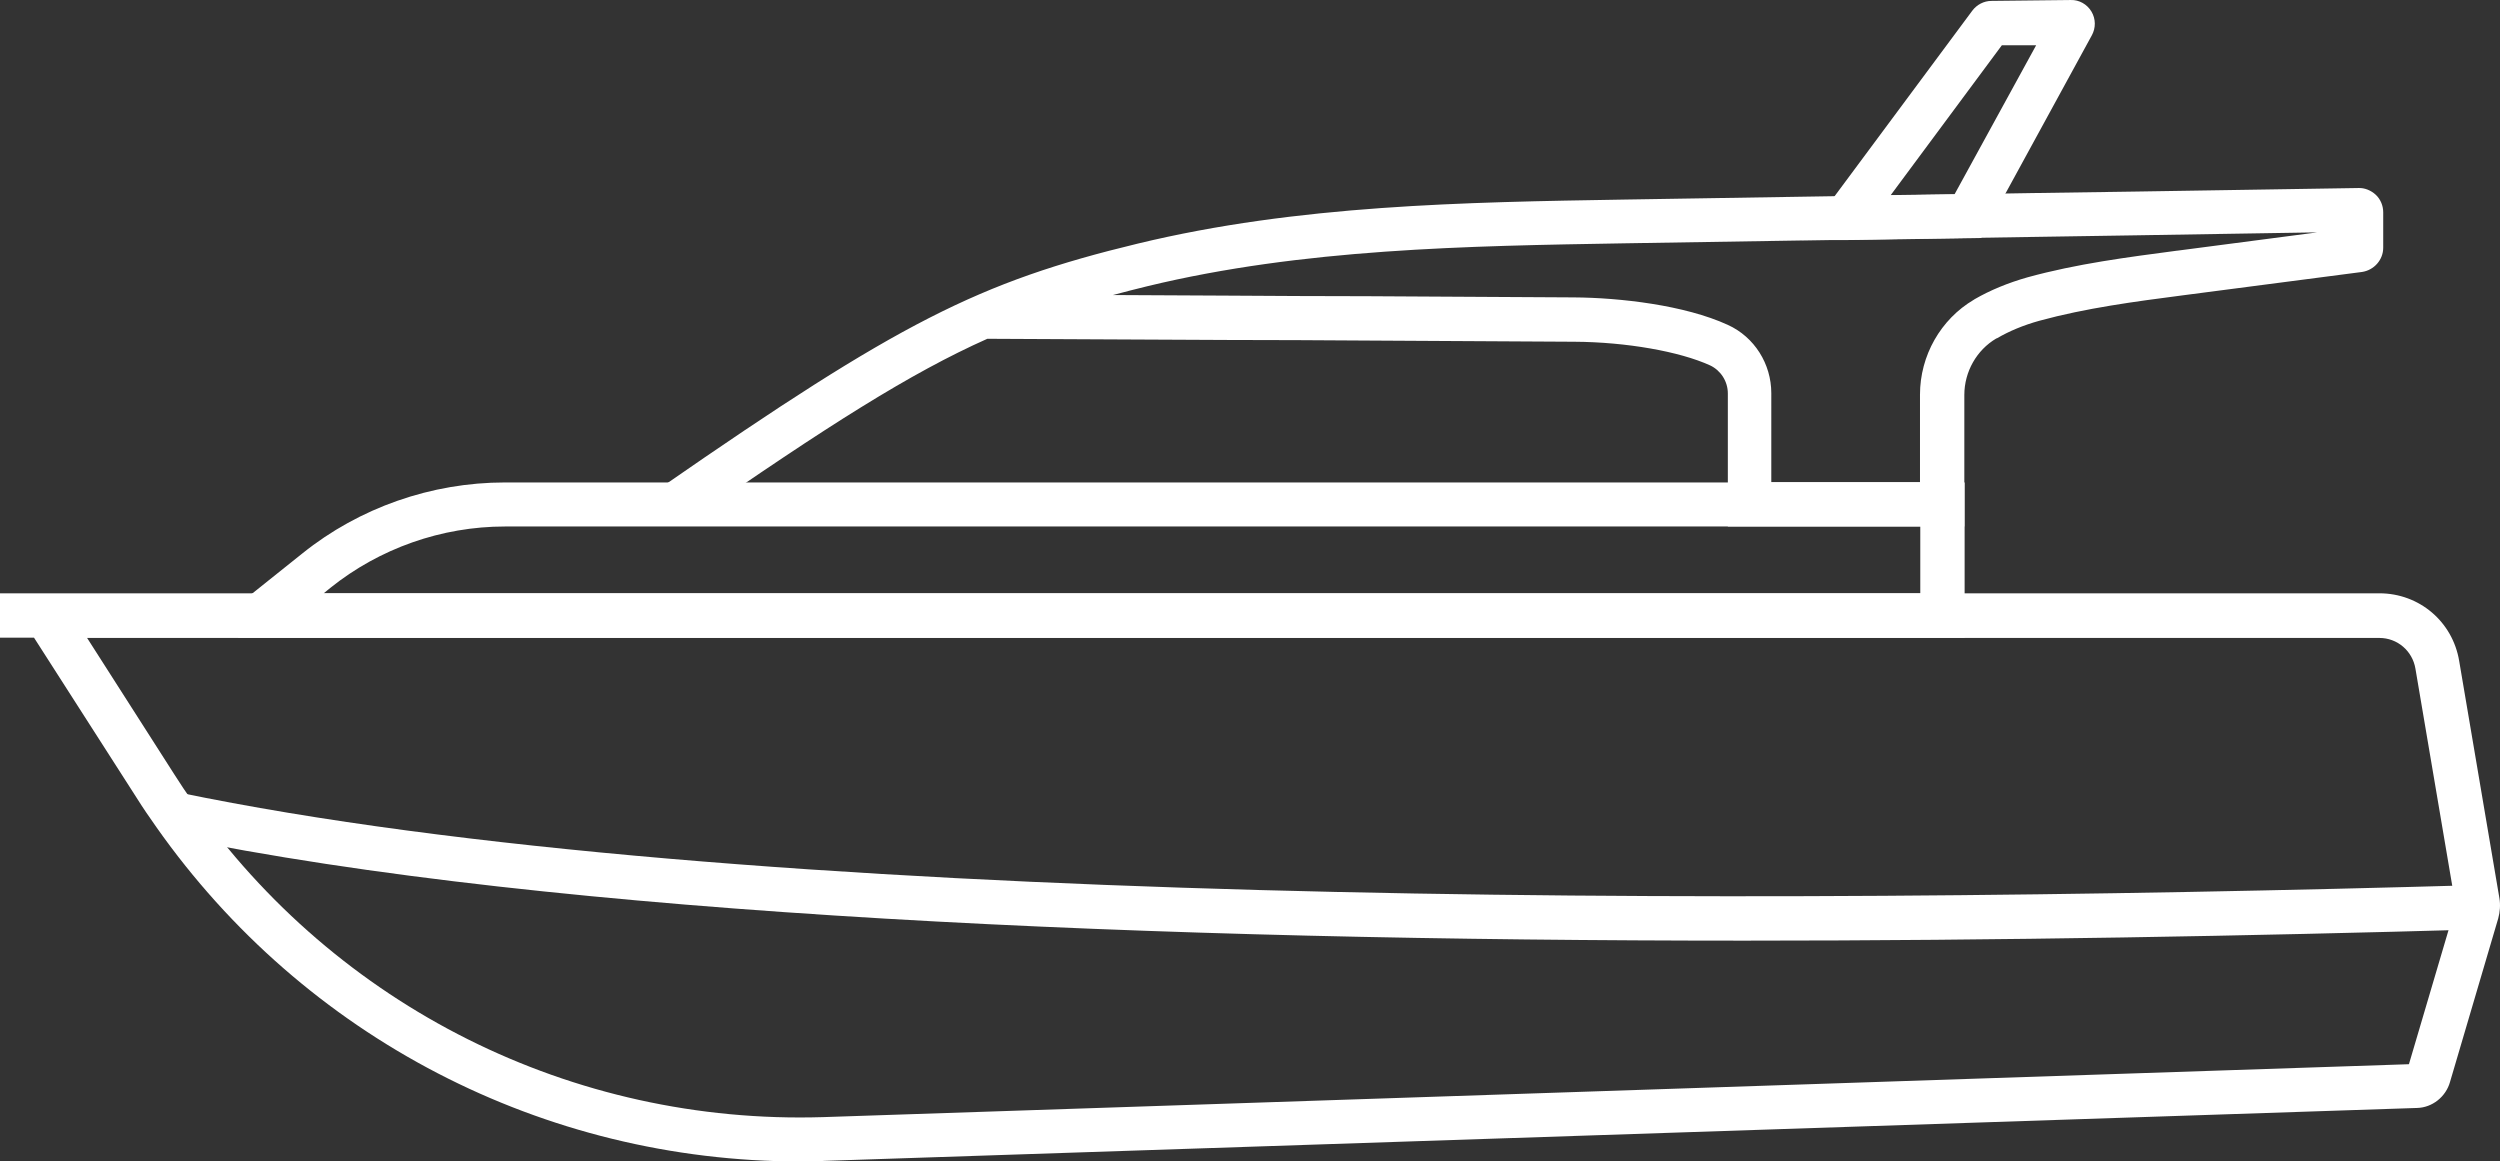 <?xml version="1.0" encoding="utf-8"?>
<svg xmlns="http://www.w3.org/2000/svg" viewBox="-179.596 -53.756 845.708 392.905" width="845.708px" height="392.905px" preserveAspectRatio="none"><rect x="-179.596" y="-53.756" width="845.708" height="392.905" fill="#333333" stroke="none"/><g id="g-1" transform="matrix(1, 0, 0, 1, -272.396, -369.251)" style=""><g><path d="M757.4,531.2H173.4v-11.1l2.8-2.3l18.9-15.1c19.3-15.5,43.7-24,68.5-24h493.8V531.2z M202.3,516.2h540.1v-22.6H263.6    c-21.4,0-42.4,7.4-59.1,20.8L202.3,516.2z" style="fill: rgb(255, 255, 255);"/></g><g><path d="M363.5,708.4c-86.8,0-167.7-41.9-217.8-113.1c-2.4-3.4-4.6-6.6-6.6-9.8l-34.8-54.3H92.8v-15h804.9    c13.5,0,24.8,9.6,27,22.9l13.6,80.2c0.4,2.3,0.2,4.7-0.4,6.9l-16.3,55.3c-1.4,5-6,8.7-11.2,8.8l-538.7,17.9    C369,708.4,366.2,708.4,363.5,708.4z M122.2,531.2l29.6,46.3c1.9,3,3.9,6,6.2,9.3c48.7,69.3,128.4,109.2,213.2,106.6l536.5-17.9    l15.8-53.5c0-0.1,0-0.1,0-0.1l-13.6-80.2c-1-6-6.1-10.4-12.2-10.4H122.2z M909.9,675.3C909.9,675.3,909.9,675.3,909.9,675.3    L909.9,675.3z" style="fill: rgb(255, 255, 255);"/></g><g><path d="M682.9,633.7c-196.8,0-401-8.1-532.5-35.3c-0.1,0-0.2,0-0.3-0.1l0.2,0l2.5-14.8c0.2,0,0.4,0.1,0.5,0.1l0.1,0    C341.3,622.6,680,622.1,931,614.9l0.4,15C854.5,632.1,769.4,633.7,682.9,633.7z" style="fill: rgb(255, 255, 255);"/></g><g><path d="M757.4,493.6h-80.1v-45c0-4.1-2.4-7.8-6-9.5c-10.3-4.7-28.3-7.9-45.9-8c-16.8-0.1-34.3-0.2-52.2-0.3l-17.5-0.1    c-15.8-0.1-31.8-0.2-47.7-0.2c-27.8-0.1-55.3-0.3-81.2-0.4c-26,11.6-53.9,29.3-101.3,62.2L317,480    c79.8-55.3,106.8-69.1,160.7-82.1c54.2-13.1,110.5-14,164.9-14.9c24.8-0.4,49.7-0.8,74.6-1.2l0.4,0c9.1-0.1,18.2-0.3,27.3-0.4    c23.4-0.4,46.8-0.8,70.2-1.1c25.2-0.4,50.4-0.8,75.5-1.2c2.1-0.1,4.3,0.8,5.9,2.3c1.6,1.5,2.5,3.7,2.5,5.9v12    c0,4.1-3.1,7.6-7.2,8.2l-60.6,7.9c-16.1,2.1-32.8,4.3-48.5,8.6c-5.4,1.5-10.2,3.5-14.3,5.9l-0.3,0.1c-6.6,3.9-10.8,11.2-10.8,19.1    V493.6z M692.2,478.6h50.1V449c0-13.2,7-25.5,18.2-32.1l0.3-0.2c5.2-3,11.2-5.5,17.9-7.4c16.7-4.6,33.9-6.8,50.5-9l0.1,0l47.4-6.2    c-20.5,0.3-41,0.7-61.5,1c-23.4,0.4-46.8,0.7-70.2,1.1c-9.1,0.1-18.3,0.3-27.4,0.4l-0.4,0c-24.9,0.4-49.7,0.8-74.6,1.2    c-53.6,0.9-109.1,1.8-161.6,14.5c-4.1,1-8,2-11.7,3c12.7,0.1,25.6,0.1,38.6,0.2c15.9,0.1,31.9,0.2,47.7,0.2l17.4,0.1    c17.8,0.1,35.3,0.2,52.2,0.3c15.6,0.1,37.5,2.6,52.1,9.3c9,4.1,14.7,13.2,14.7,23.1V478.6z M890.9,394    C890.9,394,890.9,394,890.9,394C890.9,394,890.9,394,890.9,394z" style="fill: rgb(255, 255, 255);"/></g><g><path d="M717.7,396.7h-15.3l57.6-77.6c1.5-2,3.9-3.3,6.5-3.3l26.8-0.3c2.8-0.1,5.5,1.4,7,3.9c1.5,2.5,1.5,5.6,0.1,8.1L763,396    L717.7,396.7z M770,330.8l-37.6,50.7l21.6-0.3l27.6-50.4L770,330.8z M766.7,330.9l-0.1,0c0,0,0,0,0,0    C766.6,330.9,766.7,330.9,766.7,330.9z M793.3,330.6c0.1,0,0.1,0,0.2,0L793.3,330.6z M772.1,328.1L772.1,328.1    C772,328.1,772,328.1,772.1,328.1z" style="fill: rgb(255, 255, 255);"/></g></g></svg>